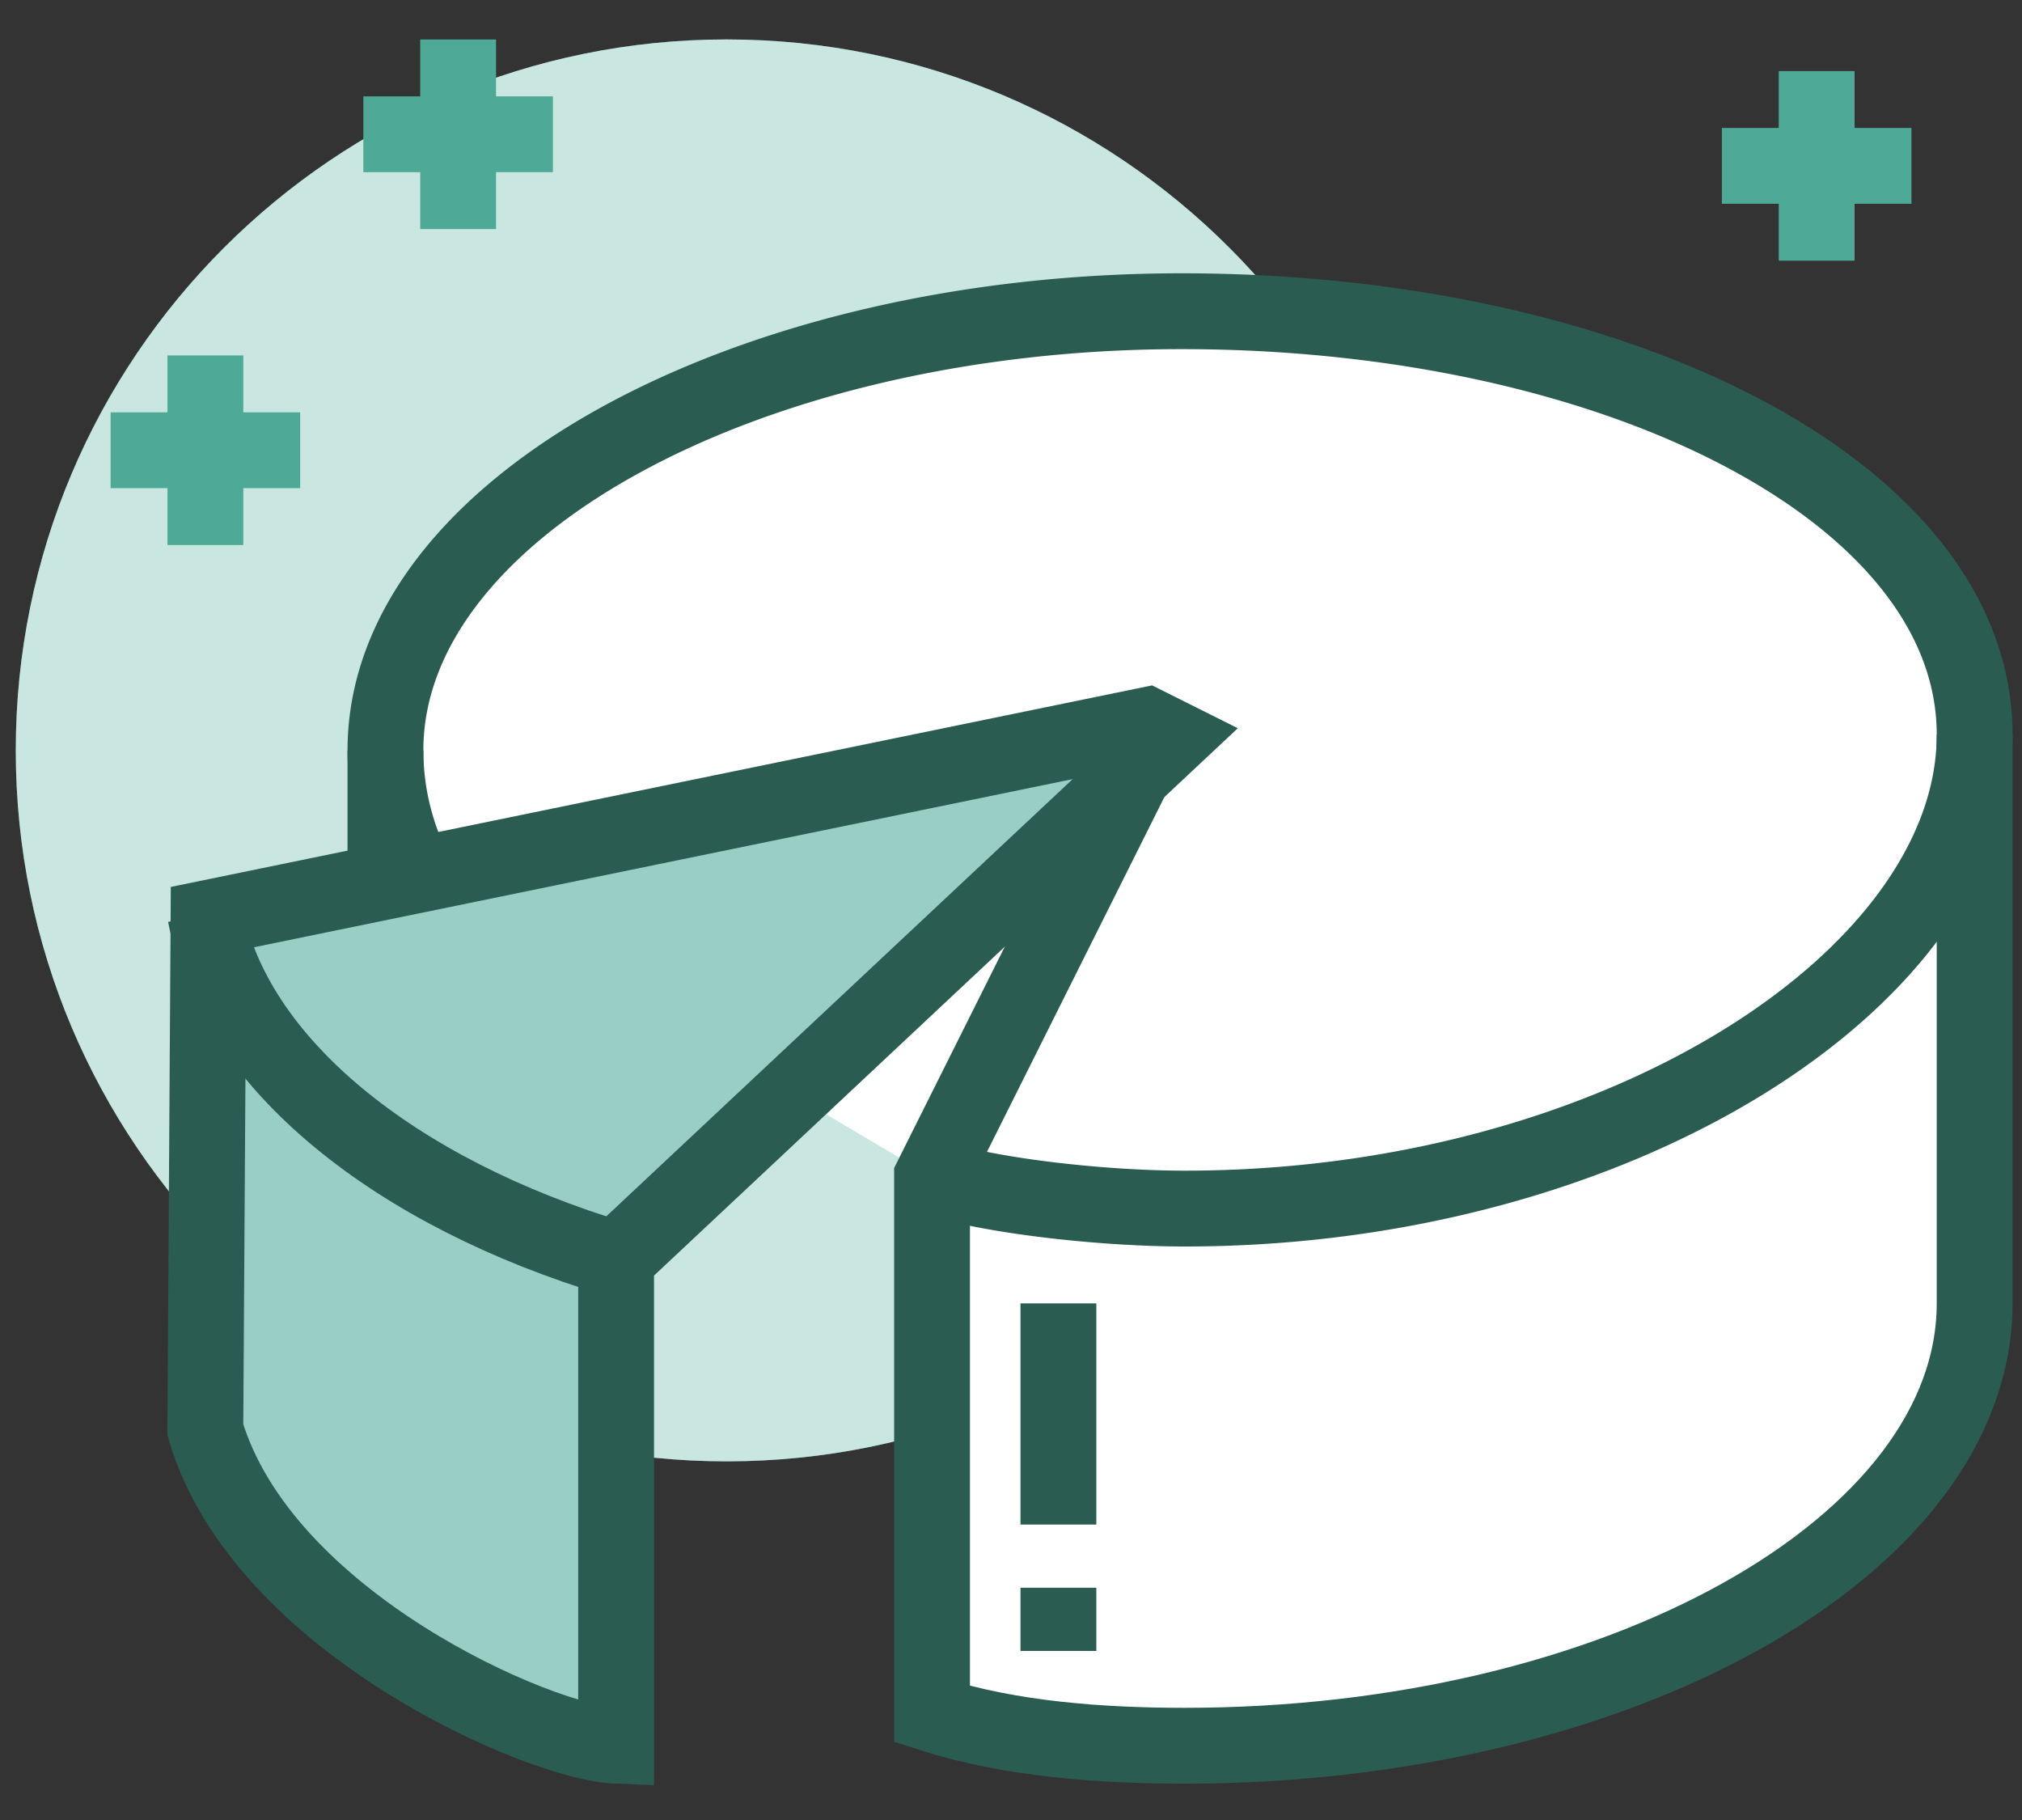 <svg xmlns="http://www.w3.org/2000/svg" width="40" height="36" fill="none"><rect width="100%" height="100%" fill="#333333" stroke="none"/><path fill="#4EAA97" d="M14.375 28.906c7.767 0 14.063-6.296 14.063-14.062C28.438 7.077 22.142.78 14.374.78 6.609.781.312 7.077.312 14.844c0 7.766 6.296 14.062 14.063 14.062Z"/><path fill="#fff" fill-opacity=".7" d="M14.375 28.906c7.767 0 14.063-6.296 14.063-14.062C28.438 7.077 22.142.78 14.374.78 6.609.781.312 7.077.312 14.844c0 7.766 6.296 14.062 14.063 14.062Z"/><path fill="#fff" d="M39.063 14.531c0 4.813-7.063 9.375-15.626 9.375-1.625 0-3.875-.25-5-.625v10.625c1.563.5 3.375.625 5 .625 8.563 0 15.625-3.937 15.625-8.75v-11.25Z"/><path fill="#fff" d="M23.375 6.156c-8.563 0-15.75 3.875-15.75 8.688 0 .812.188 1.625.563 2.375l10.25 6.062c1.125.375 3.375.625 5 .625 8.562 0 15.625-4.562 15.625-9.375 0-4.812-7.126-8.375-15.688-8.375Z"/><path stroke="#2A5C52" stroke-miterlimit="10" stroke-width="1.5" d="M8.188 17.219a5.306 5.306 0 0 1-.563-2.375c0-4.813 7.188-8.688 15.75-8.688 8.563 0 15.688 3.563 15.688 8.375 0 4.813-7.063 9.375-15.626 9.375-1.625 0-3.875-.25-5-.625"/><path fill="#98CEC3" stroke="#2A5C52" stroke-miterlimit="10" stroke-width="1.5" d="m4.125 18.156 18.563-3.812.5.25-11 10.312v9.625c-1.5-.062-7-2.437-8.126-6.25l.063-10.125Z"/><path stroke="#2A5C52" stroke-miterlimit="10" stroke-width="1.5" d="M20.938 30.156v-4.375M20.938 32.656v-1.25M7.625 14.844v2.562M22.813 14.531l-4.375 8.75v10.625c1.562.5 3.375.625 5 .625 8.562 0 15.625-3.937 15.625-8.75v-11.25M12.188 24.906c-4.376-1.312-7.563-3.875-8.126-6.812"/><path stroke="#4EAA97" stroke-miterlimit="10" stroke-width="1.5" d="M4.063 7.031v3.75M2.188 8.906h3.75M35.938 1.406v3.75M34.063 3.281h3.75M9.063.781v3.75M7.188 2.656h3.75"/></svg>